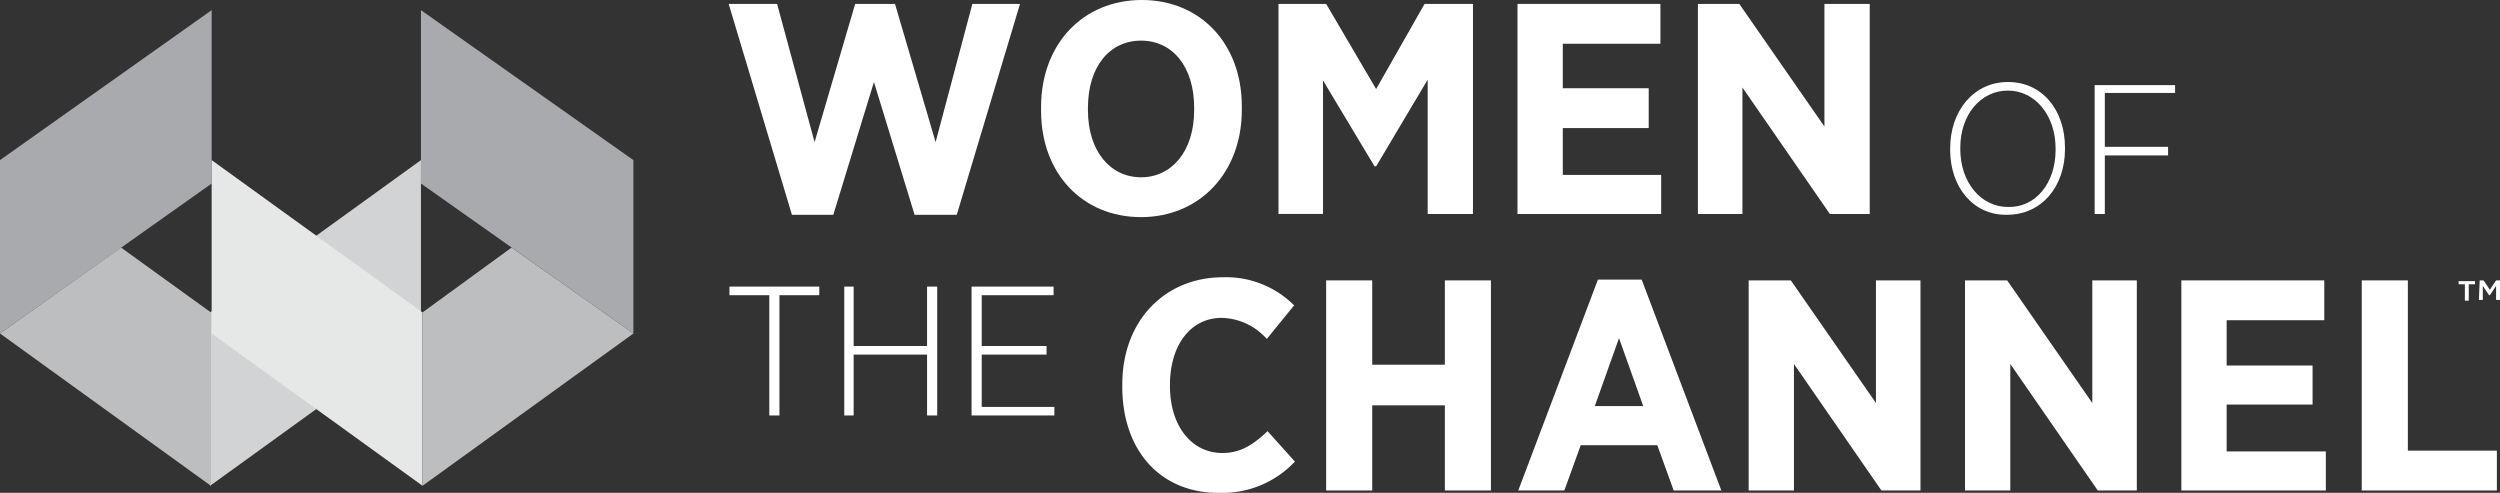 <svg xmlns="http://www.w3.org/2000/svg" width="249.027" height="49.091" viewBox="0 0 249.027 49.091">
  <rect x="0" y="0" width="249.027" height="49.091" fill="#333333" stroke="none"/>
  <g id="Group_488" data-name="Group 488" transform="translate(-479.95 -1236)">
    <g id="WOC_logo-reverse" transform="translate(479.95 1236)">
      <g id="Group_483" data-name="Group 483" transform="translate(0 1.011)">
        <path id="Path_1205" data-name="Path 1205" d="M481.305,349,460.3,364.17v17.271l21.005-15.17Z" transform="translate(-439.373 -334.063)" fill="#d2d3d4" fill-rule="evenodd"/>
        <path id="Path_1206" data-name="Path 1206" d="M433.4,344.737,454.483,329.8v17.271L433.4,362.008Z" transform="translate(-433.4 -329.8)" fill="#a8aaad" fill-rule="evenodd"/>
        <path id="Path_1207" data-name="Path 1207" d="M445.458,360.2l8.947,6.457v17.271L433.4,368.758Z" transform="translate(-433.4 -336.55)" fill="#bdbec0" fill-rule="evenodd"/>
        <path id="Path_1208" data-name="Path 1208" d="M460.5,349l21.005,15.17v17.271L460.5,366.271Z" transform="translate(-439.417 -334.063)" fill="#e6e7e7" fill-rule="evenodd"/>
        <path id="Path_1209" data-name="Path 1209" d="M508.461,344.737,487.3,329.8v17.271l21.161,14.937Z" transform="translate(-445.368 -329.8)" fill="#a8aaad" fill-rule="evenodd"/>
        <path id="Path_1210" data-name="Path 1210" d="M496.369,360.2l-8.869,6.457v17.271l21.005-15.17Z" transform="translate(-445.412 -336.55)" fill="#bdbec0" fill-rule="evenodd"/>
      </g>
      <g id="Group_487" data-name="Group 487" transform="translate(72.584 0)">
        <g id="Group_486" data-name="Group 486">
          <g id="Group_485" data-name="Group 485">
            <g id="Group_484" data-name="Group 484">
              <path id="Path_1211" data-name="Path 1211" d="M526.7,329h4.823l3.734,13.77L539.3,329h3.968l4.045,13.77L550.973,329h4.746l-6.3,21.005h-4.2L541.17,336.78l-4.046,13.225H533L526.7,329Z" transform="translate(-526.7 -328.611)" fill="#fff"/>
              <path id="Path_1212" data-name="Path 1212" d="M566.7,339.547v-.389c0-6.3,4.2-10.658,10.036-10.658s9.958,4.357,9.958,10.58v.389c0,6.224-4.2,10.658-10.036,10.658s-9.958-4.357-9.958-10.58Zm15.248-.078v-.233c0-4.123-2.178-6.69-5.29-6.69s-5.29,2.567-5.29,6.69v.233c0,4.123,2.256,6.691,5.29,6.691s5.29-2.567,5.29-6.691Z" transform="translate(-535.581 -328.5)" fill="#fff"/>
              <path id="Path_1213" data-name="Path 1213" d="M597.1,329h4.746l4.979,8.48,4.823-8.48h4.823v20.927h-4.512V336.546l-5.135,8.635h-.156l-5.135-8.558v13.3H597.1V329Z" transform="translate(-542.331 -328.611)" fill="#fff"/>
              <path id="Path_1214" data-name="Path 1214" d="M627.7,329h14.237v3.968h-9.725V337.4h8.558v3.968h-8.558v4.668h9.8v3.89H627.7V329Z" transform="translate(-549.125 -328.611)" fill="#fff"/>
              <path id="Path_1215" data-name="Path 1215" d="M650.8,329h4.123l8.48,12.214V329h4.512v20.927h-3.968l-8.713-12.6v12.6H650.8V329Z" transform="translate(-554.254 -328.611)" fill="#fff"/>
              <path id="Path_1216" data-name="Path 1216" d="M683.1,345.768v-.156c0-3.734,2.334-6.613,5.757-6.613s5.679,2.8,5.679,6.535v.156c0,3.734-2.334,6.535-5.757,6.535-3.345.078-5.679-2.723-5.679-6.457Zm10.5,0v-.156c0-3.267-2.023-5.757-4.746-5.757s-4.746,2.412-4.746,5.679v.156c0,3.268,2.023,5.757,4.746,5.757,2.723.078,4.746-2.334,4.746-5.679Z" transform="translate(-561.426 -330.831)" fill="#fff"/>
              <path id="Path_1217" data-name="Path 1217" d="M701.6,339.4h8.013v.778h-7v5.368h6.3v.856h-6.3v5.835H701.6V339.4Z" transform="translate(-565.534 -330.92)" fill="#fff"/>
              <path id="Path_1218" data-name="Path 1218" d="M530.768,366.056H526.8V365.2h8.947v.856h-3.968v11.981h-1.011V366.056Z" transform="translate(-526.722 -336.649)" fill="#fff"/>
              <path id="Path_1219" data-name="Path 1219" d="M541.5,365.2h.934v5.912h7.313V365.2h1.011v12.836h-1.011v-6.068h-7.313v6.068H541.5V365.2Z" transform="translate(-529.986 -336.649)" fill="#fff"/>
              <path id="Path_1220" data-name="Path 1220" d="M557.8,365.2h8.169v.856h-7.157v5.057h6.457v.856h-6.457v5.212h7.235v.856H557.8V365.2Z" transform="translate(-533.605 -336.649)" fill="#fff"/>
              <path id="Path_1221" data-name="Path 1221" d="M577.1,374.892v-.233c0-6.3,4.2-10.658,10.036-10.658a9.571,9.571,0,0,1,7.079,2.8l-2.723,3.345a6.175,6.175,0,0,0-4.512-2.1c-2.956,0-5.135,2.567-5.135,6.691v.078c0,4.123,2.256,6.691,5.212,6.691,1.789,0,3.034-.778,4.512-2.178l2.723,3.034a9.886,9.886,0,0,1-7.469,3.112c-5.835.078-9.725-4.123-9.725-10.58Z" transform="translate(-537.89 -336.382)" fill="#fff"/>
              <path id="Path_1222" data-name="Path 1222" d="M603.2,364.4h4.59v8.4h7.235v-8.4h4.59v20.927h-4.59v-8.48H607.79v8.48H603.2V364.4Z" transform="translate(-543.686 -336.471)" fill="#fff"/>
              <path id="Path_1223" data-name="Path 1223" d="M635.735,364.3h4.357l7.935,21.005h-4.746l-1.634-4.512h-7.624l-1.634,4.512H627.8l7.935-21.005Zm4.512,12.6-2.412-6.768-2.412,6.768Z" transform="translate(-549.148 -336.449)" fill="#fff"/>
              <path id="Path_1224" data-name="Path 1224" d="M657.3,364.4h4.2l8.48,12.214V364.4h4.434v20.927h-3.89l-8.713-12.6v12.6H657.3V364.4Z" transform="translate(-555.698 -336.471)" fill="#fff"/>
              <path id="Path_1225" data-name="Path 1225" d="M685,364.4h4.2l8.48,12.214V364.4h4.434v20.927h-3.89l-8.713-12.6v12.6H685V364.4Z" transform="translate(-561.848 -336.471)" fill="#fff"/>
              <path id="Path_1226" data-name="Path 1226" d="M712.7,364.4h14.237v3.968h-9.725v4.512h8.558v3.89h-8.558v4.668h9.88v3.89H712.7V364.4Z" transform="translate(-567.998 -336.471)" fill="#fff"/>
              <path id="Path_1227" data-name="Path 1227" d="M735.8,364.4h4.59v16.96h8.869v3.968H735.8V364.4Z" transform="translate(-573.127 -336.471)" fill="#fff"/>
              <path id="Path_1228" data-name="Path 1228" d="M748.822,364.789H748.2v-.311h1.634v.311h-.622v1.634h-.389v-1.634Zm1.478-.389h.389l.622.934.622-.934h.389v1.945h-.389v-1.4l-.622.934h-.078l-.622-.934v1.4h-.389l.078-1.945Z" transform="translate(-575.88 -336.471)" fill="#fff"/>
            </g>
          </g>
        </g>
      </g>
    </g>
  </g>
</svg>
